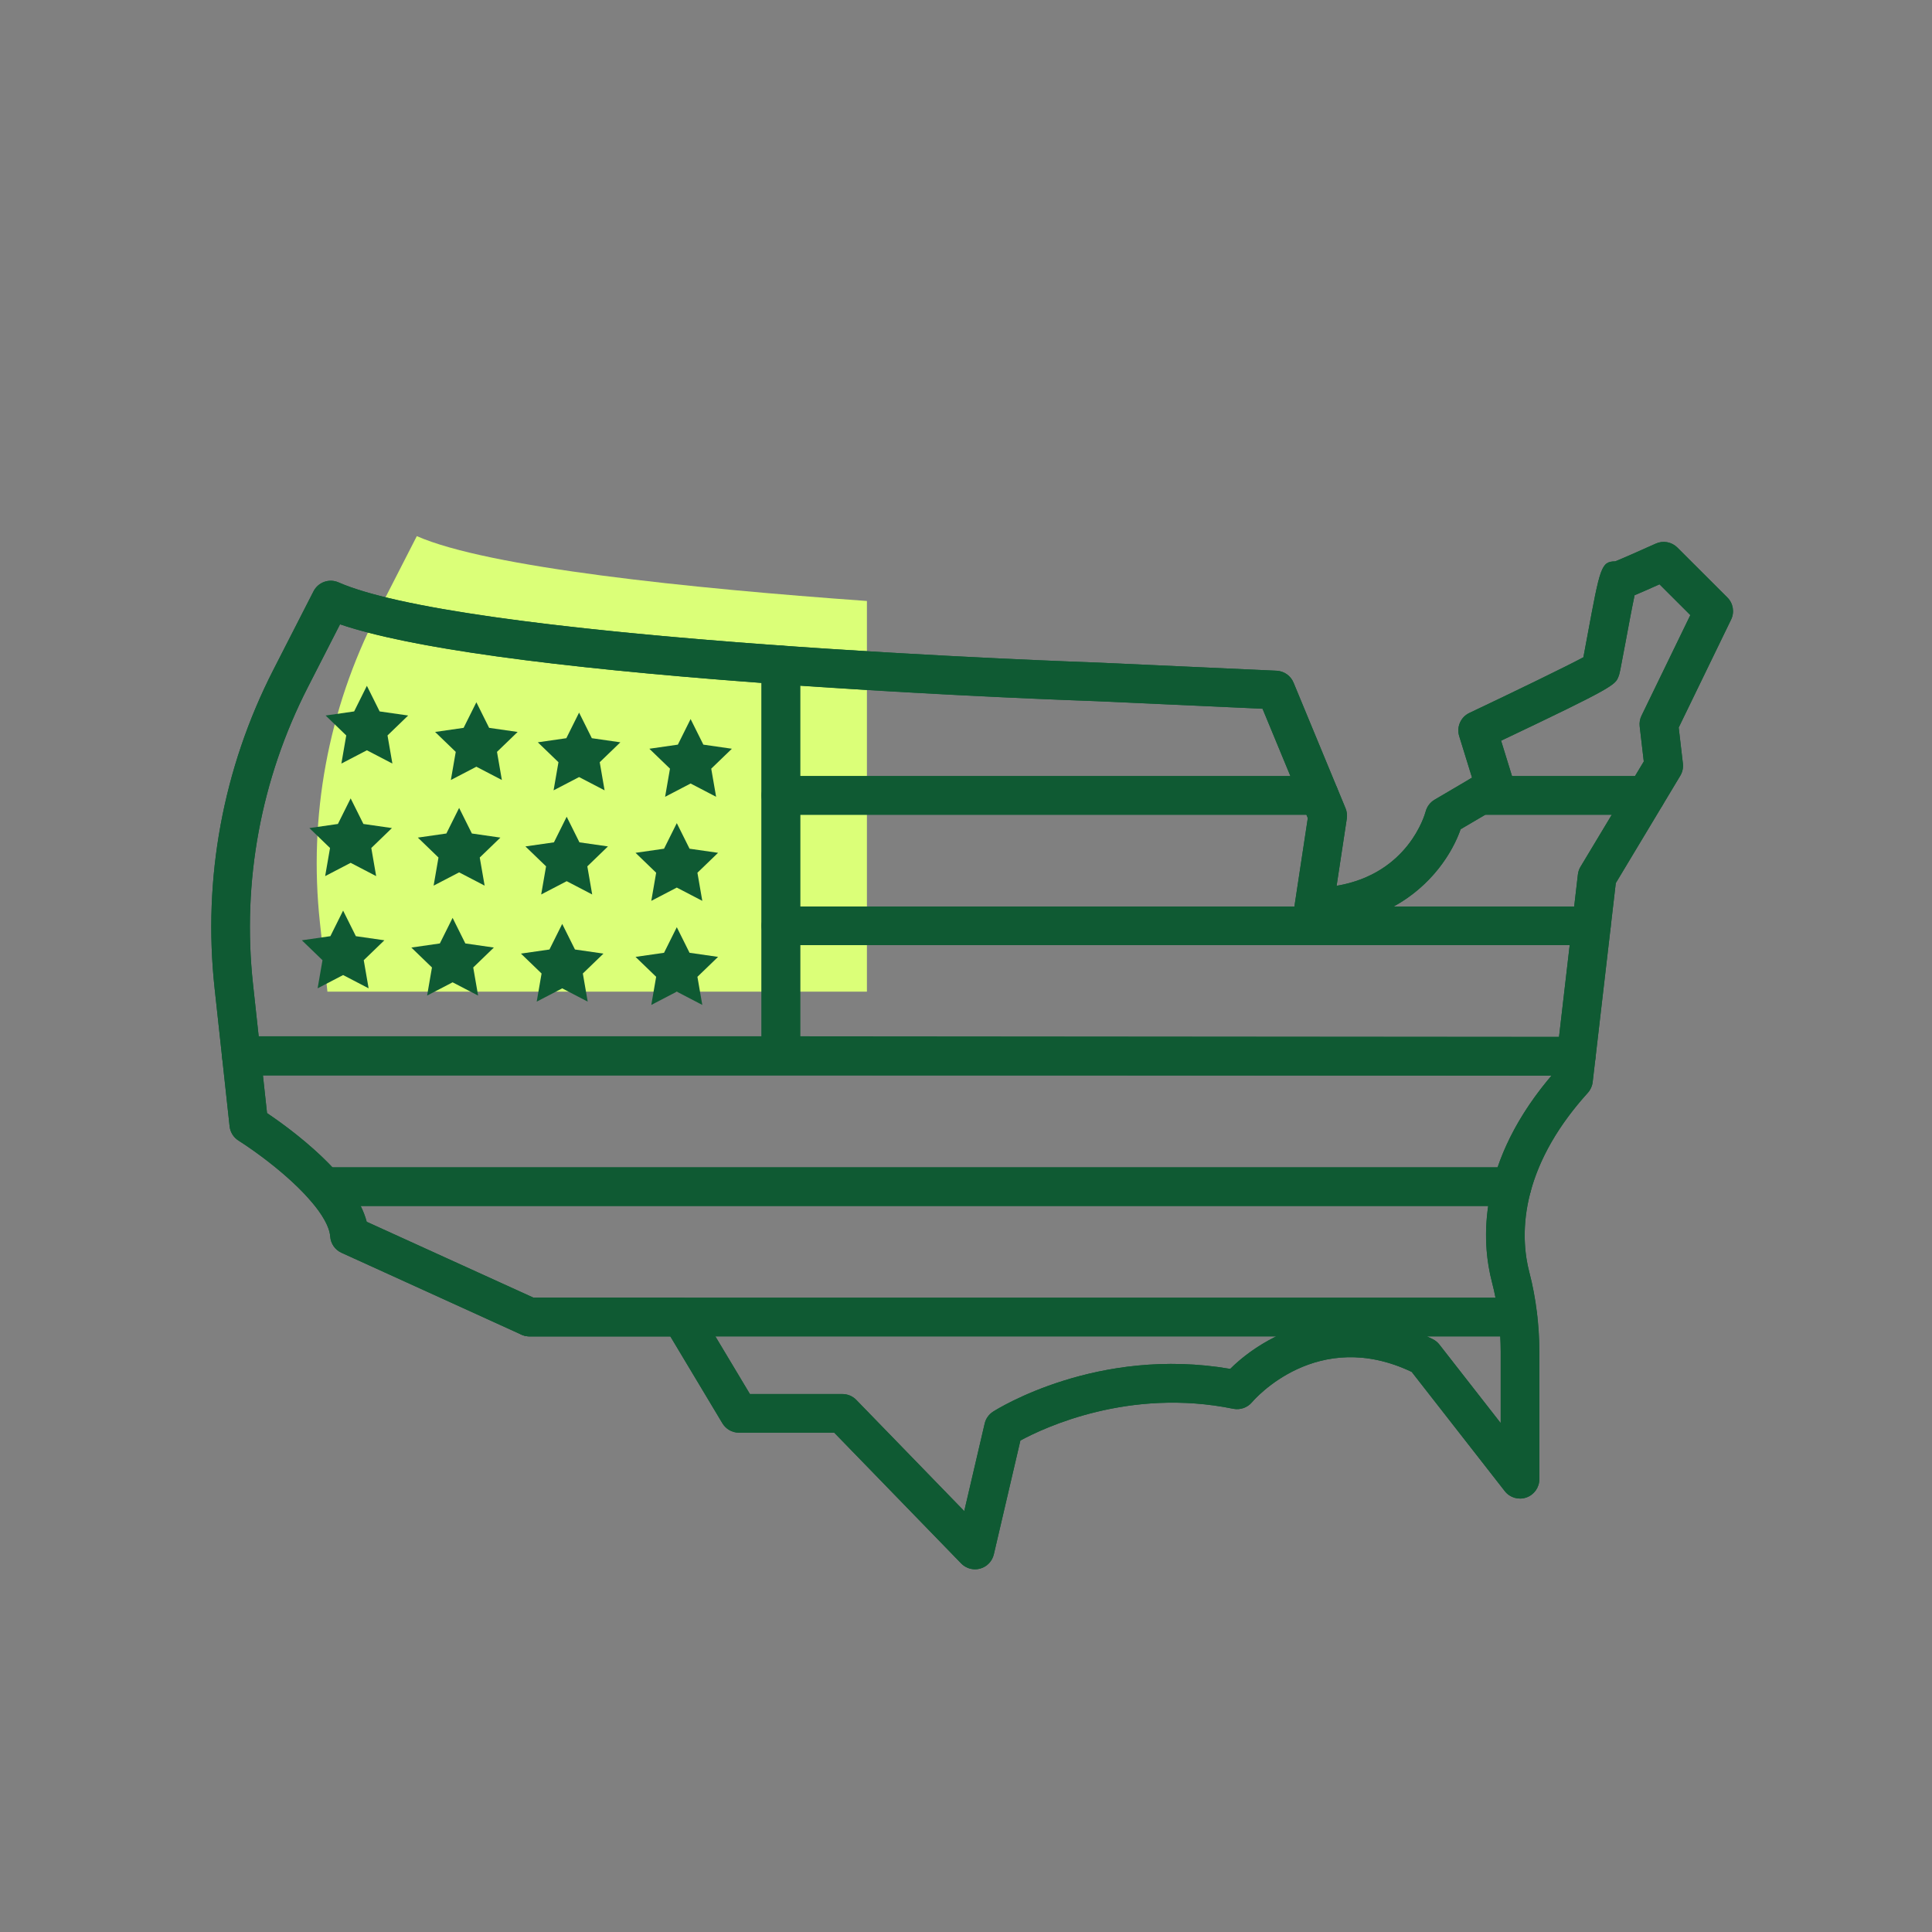 <?xml version="1.0" encoding="UTF-8"?><svg id="Icons" xmlns="http://www.w3.org/2000/svg" viewBox="0 0 120 120"><rect x="0" y="0" width="120" height="120" fill="#808080" stroke="none"/><path d="m53.847,37.328c-11.062-.792-23.522-2.079-27.958-4.028l-2.49,4.869c-3.018,5.901-4.244,12.542-3.53,19.119l.468,4.306h33.509v-24.266Z" fill="#dbff78"/><path d="m60.56,97.471c-.32,0-.632-.128-.861-.364l-7.883-8.12h-5.917c-.422,0-.812-.222-1.029-.584l-3.234-5.397h-8.75c-.171,0-.341-.037-.497-.108l-11.179-5.086c-.401-.182-.669-.569-.7-1.009-.119-1.714-3.401-4.516-5.694-5.958-.31-.194-.515-.521-.554-.886l-.932-8.57c-.742-6.826.521-13.671,3.654-19.795l2.49-4.869c.29-.565.97-.808,1.551-.552,8.315,3.654,46.776,4.968,47.164,4.981l11.101.506c.465.021.876.31,1.054.74l3.23,7.807c.083.202.11.423.078.639l-.633,4.174c4.458-.75,5.484-4.438,5.529-4.61.081-.306.281-.576.554-.736l2.33-1.37-.798-2.582c-.176-.57.093-1.184.633-1.439,2.867-1.358,6.019-2.889,7.081-3.458.062-.324.148-.79.244-1.306.805-4.34.86-4.632,1.738-4.652.408-.164,1.549-.666,2.514-1.101.455-.207.989-.107,1.342.245l3.105,3.101c.362.361.455.913.231,1.373l-3.254,6.705.261,2.236c.031.264-.027.53-.163.757l-4.006,6.668-1.437,12.361c-.029.248-.134.481-.302.666-4.419,4.885-4.171,9.084-3.63,11.152.411,1.574.62,3.225.62,4.905v7.943c0,.513-.325.968-.81,1.135s-1.021.008-1.336-.396l-5.781-7.406c-5.86-2.79-9.757,1.692-9.923,1.888-.283.334-.73.487-1.159.403-6.459-1.324-11.754,1.174-13.223,1.971l-1.65,7.071c-.1.428-.425.767-.848.884-.106.029-.214.044-.321.044Zm-13.981-10.885h5.745c.324,0,.635.132.861.364l6.706,6.908,1.269-5.439c.071-.305.258-.569.521-.738.268-.172,6.488-4.074,14.73-2.657,2.14-2.135,6.9-4.716,12.591-1.84.158.08.296.193.404.333l3.805,4.874v-4.456c0-1.476-.182-2.922-.542-4.298-.652-2.494-.992-7.476,3.914-13.079l1.423-12.243c.02-.169.075-.333.163-.479l3.929-6.54-.254-2.177c-.026-.227.012-.457.112-.663l3.034-6.251-1.915-1.912c-.712.319-1.202.534-1.548.678-.159.744-.419,2.146-.575,2.986-.335,1.807-.357,1.898-.425,2.067-.206.517-.256.642-7.292,3.982l.771,2.495c.165.532-.059,1.107-.538,1.389l-2.745,1.614c-.799,2.294-3.482,5.937-9.096,6.044-.363.01-.692-.143-.925-.409-.233-.266-.337-.621-.284-.971l.812-5.354-2.811-6.793-10.324-.471c-1.529-.051-36.613-1.251-46.975-4.774l-2,3.909c-2.919,5.706-4.096,12.083-3.405,18.442l.87,8.006c1.471.986,5.404,3.852,6.189,6.753l10.371,4.718h9.17c.422,0,.812.222,1.029.584l3.234,5.397Z" fill="#0f5a33"/><path d="m48.5,66.765H14.991c-.612,0-1.127-.462-1.193-1.07l-.468-4.307c-.742-6.826.521-13.671,3.654-19.795l2.49-4.869c.29-.565.97-.808,1.551-.552,3.48,1.53,13.01,2.889,27.56,3.93.628.045,1.115.567,1.115,1.197v24.266c0,.663-.538,1.2-1.2,1.2Zm-32.433-2.4h31.232v-21.95c-13.166-.973-21.956-2.195-26.18-3.637l-1.999,3.908c-2.919,5.706-4.096,12.083-3.405,18.442l.352,3.236Z" fill="#0f5a33"/><path d="m94.28,83.005h-61.394c-.171,0-.341-.037-.497-.108l-11.179-5.086c-.401-.182-.669-.569-.7-1.009-.041-.588-.499-1.406-1.289-2.306-.311-.354-.386-.857-.192-1.287.194-.429.622-.705,1.093-.705h73.788c.373,0,.725.174.952.47s.304.682.207,1.042c-.582,2.167-.364,3.923-.078,5.014.214.819.372,1.683.481,2.639.039.34-.069.681-.297.936s-.554.401-.896.401Zm-61.133-2.4h59.74c-.063-.334-.136-.655-.218-.968-.289-1.104-.524-2.741-.231-4.732H22.407c.165.334.289.662.373.984l10.366,4.716Z" fill="#0f5a33"/><path d="m60.56,97.471c-.32,0-.632-.128-.861-.364l-7.883-8.12h-5.917c-.422,0-.812-.222-1.029-.584l-3.234-5.397h-8.75c-.663,0-1.2-.537-1.2-1.2s.538-1.2,1.2-1.2h61.394c.61,0,1.123.458,1.192,1.063.093.815.139,1.557.139,2.267v7.943c0,.513-.325.968-.81,1.135s-1.021.008-1.336-.396l-5.782-7.406c-5.864-2.792-9.757,1.692-9.923,1.888-.283.334-.73.487-1.159.403-6.459-1.324-11.754,1.174-13.223,1.971l-1.65,7.071c-.1.428-.425.767-.848.884-.106.029-.214.044-.321.044Zm-13.981-10.885h5.745c.324,0,.635.132.861.364l6.706,6.908,1.269-5.439c.071-.305.258-.569.521-.738.268-.172,6.488-4.074,14.73-2.657.695-.693,1.666-1.434,2.855-2.019h-34.833l2.146,3.581Zm42.054-3.581c.123.057.245.117.369.179.158.08.296.193.404.333l3.805,4.874v-4.456c0-.301-.009-.608-.029-.93h-4.549Z" fill="#0f5a33"/><path d="m93.91,74.904H20.122c-.345,0-.673-.148-.901-.407-1.713-1.948-4.379-3.637-4.406-3.653-.31-.195-.515-.521-.554-.886l-.459-4.224c-.037-.339.072-.678.3-.932.228-.253.552-.398.893-.398h82.907c.342,0,.668.146.896.402.228.256.335.596.296.937l-.17,1.468c-.029.248-.134.481-.302.666-1.796,1.985-2.991,4.051-3.552,6.139-.141.524-.616.889-1.159.889Zm-73.259-2.4h72.371c.667-1.955,1.789-3.866,3.348-5.699H16.332l.254,2.332c.849.575,2.627,1.852,4.064,3.367Z" fill="#0f5a33"/><path d="m102.232,50.604h-10.305c-.542,0-1.016-.363-1.158-.885-.143-.522.083-1.075.549-1.35l.113-.067-.798-2.581c-.176-.57.093-1.184.633-1.439,2.867-1.358,6.019-2.889,7.081-3.458.062-.324.148-.79.244-1.307.805-4.34.859-4.632,1.738-4.652.408-.164,1.55-.666,2.514-1.101.455-.207.988-.107,1.341.245l3.105,3.101c.362.361.455.913.231,1.373l-3.254,6.705.261,2.236c.031.264-.027.53-.163.757l-1.105,1.84c-.217.361-.607.582-1.029.582Zm-8.318-2.4h7.64l.545-.907-.254-2.178c-.026-.227.012-.457.112-.663l3.034-6.251-1.915-1.912c-.713.319-1.202.533-1.548.677-.159.745-.419,2.146-.575,2.986-.335,1.807-.357,1.898-.425,2.068-.206.517-.256.642-7.292,3.982l.679,2.197Z" fill="#0f5a33"/><path d="m98.843,58.704h-50.343c-.663,0-1.2-.538-1.2-1.2v-8.101c0-.663.538-1.2,1.2-1.2h33.444c.485,0,.923.292,1.109.741l.522,1.261c.083.202.11.423.078.639l-.634,4.174c4.458-.75,5.484-4.438,5.53-4.61.081-.306.281-.576.554-.736l2.216-1.303c.185-.109.395-.166.608-.166h10.305c.433,0,.832.233,1.044.609s.207.838-.016,1.209l-2.901,4.829-.325,2.792c-.07.605-.583,1.062-1.192,1.062Zm-12.278-2.4h11.21l.231-1.988c.02-.169.075-.333.163-.479l1.942-3.232h-7.857l-1.531.9c-.514,1.475-1.807,3.508-4.158,4.8Zm-36.864,0h30.704c.002-.045.006-.09.013-.135l.813-5.354-.087-.211h-31.442v5.7Z" fill="#0f5a33"/><path d="m81.944,50.604h-33.444c-.663,0-1.2-.538-1.2-1.2v-8.105c0-.333.139-.651.382-.878.244-.227.569-.348.904-.318,10.304.737,19.512,1.048,19.604,1.052l11.101.505c.465.021.876.31,1.054.74l2.708,6.546c.153.371.111.793-.111,1.126s-.597.533-.998.533Zm-32.244-2.4h30.449l-1.73-4.182-10.324-.47c-.074-.002-8.575-.29-18.395-.966v5.618Z" fill="#0f5a33"/><path d="m97.902,66.805h-.001l-49.401-.04c-.663-.001-1.199-.538-1.199-1.2v-8.061c0-.663.538-1.2,1.2-1.2h50.343c.342,0,.668.146.896.402.228.255.335.596.296.937l-.941,8.101c-.07.604-.583,1.062-1.192,1.062Zm-48.201-2.439l47.133.038.662-5.699h-47.795v5.661Z" fill="#0f5a33"/><polygon points="22.788 42.598 23.58 44.188 25.351 44.442 24.069 45.68 24.372 47.426 22.788 46.601 21.204 47.426 21.506 45.68 20.225 44.442 21.996 44.188 22.788 42.598" fill="#0f5a33"/><polygon points="29.588 43.619 30.38 45.208 32.151 45.463 30.869 46.7 31.172 48.447 29.588 47.622 28.004 48.447 28.307 46.7 27.025 45.463 28.796 45.208 29.588 43.619" fill="#0f5a33"/><polygon points="35.968 44.262 36.76 45.851 38.531 46.106 37.25 47.343 37.552 49.089 35.968 48.265 34.384 49.089 34.687 47.343 33.405 46.106 35.176 45.851 35.968 44.262" fill="#0f5a33"/><polygon points="42.895 44.662 43.687 46.251 45.458 46.506 44.176 47.743 44.479 49.49 42.895 48.665 41.311 49.49 41.614 47.743 40.332 46.506 42.103 46.251 42.895 44.662" fill="#0f5a33"/><polygon points="21.78 49.589 22.572 51.178 24.343 51.433 23.062 52.67 23.364 54.417 21.78 53.592 20.196 54.417 20.499 52.67 19.217 51.433 20.988 51.178 21.78 49.589" fill="#0f5a33"/><polygon points="28.517 50.181 29.309 51.77 31.08 52.025 29.798 53.262 30.101 55.008 28.517 54.184 26.933 55.008 27.235 53.262 25.954 52.025 27.725 51.77 28.517 50.181" fill="#0f5a33"/><polygon points="35.198 50.729 35.99 52.319 37.761 52.573 36.48 53.81 36.782 55.557 35.198 54.732 33.614 55.557 33.917 53.81 32.635 52.573 34.406 52.319 35.198 50.729" fill="#0f5a33"/><polygon points="42.037 51.126 42.829 52.715 44.6 52.97 43.318 54.207 43.621 55.954 42.037 55.129 40.453 55.954 40.755 54.207 39.474 52.97 41.245 52.715 42.037 51.126" fill="#0f5a33"/><polygon points="21.311 56.559 22.103 58.148 23.874 58.403 22.593 59.64 22.895 61.386 21.311 60.562 19.728 61.386 20.03 59.64 18.749 58.403 20.52 58.148 21.311 56.559" fill="#0f5a33"/><polygon points="28.112 57.01 28.903 58.599 30.674 58.854 29.393 60.091 29.696 61.837 28.112 61.013 26.528 61.837 26.83 60.091 25.549 58.854 27.32 58.599 28.112 57.01" fill="#0f5a33"/><polygon points="34.92 57.386 35.712 58.975 37.482 59.23 36.201 60.466 36.504 62.213 34.92 61.389 33.336 62.213 33.638 60.466 32.357 59.23 34.128 58.975 34.92 57.386" fill="#0f5a33"/><polygon points="42.037 57.59 42.829 59.179 44.6 59.434 43.318 60.671 43.621 62.418 42.037 61.593 40.453 62.418 40.755 60.671 39.474 59.434 41.245 59.179 42.037 57.59" fill="#0f5a33"/></svg>